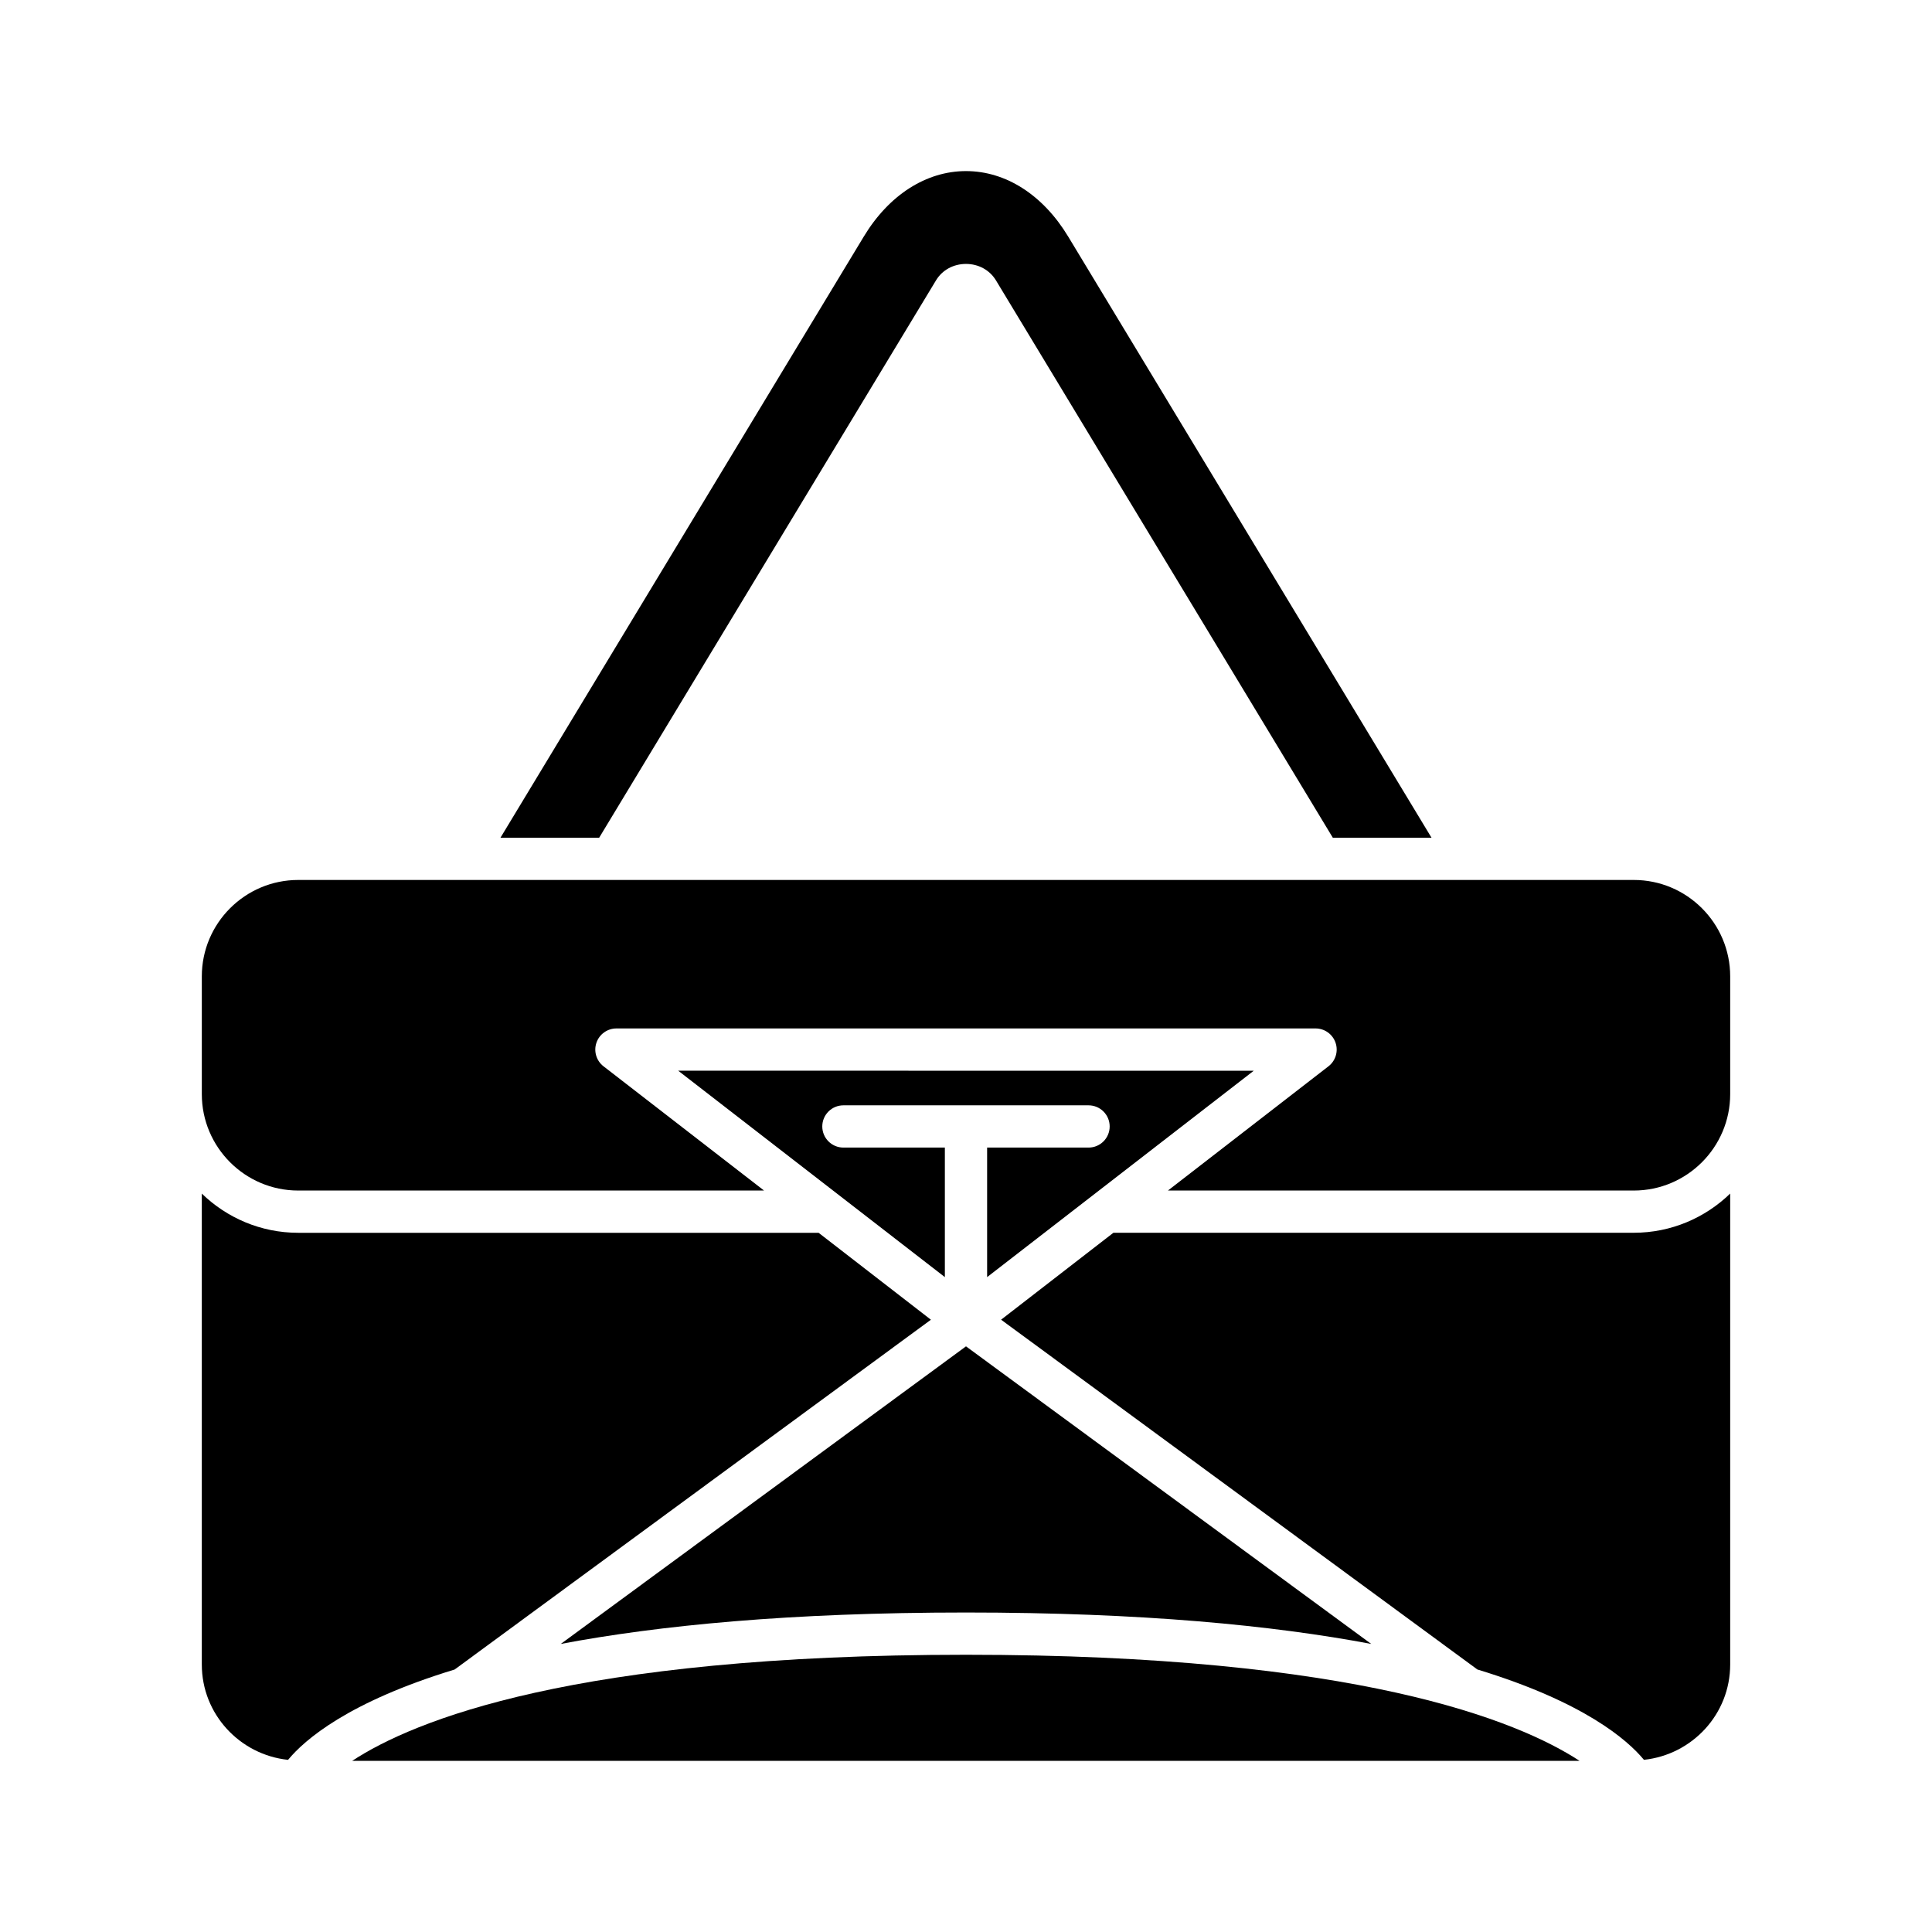 <?xml version="1.0" encoding="UTF-8"?>
<!-- Uploaded to: SVG Repo, www.svgrepo.com, Generator: SVG Repo Mixer Tools -->
<svg fill="#000000" width="800px" height="800px" version="1.1" viewBox="144 144 512 512" xmlns="http://www.w3.org/2000/svg">
 <g>
  <path d="m400 189.34c-10.555 0-20.434 6.332-27.094 17.363l-96.277 159.3h26.156l89.277-147.72c1.645-2.719 4.609-4.34 7.934-4.34h0.004c3.324 0 6.289 1.629 7.934 4.352l89.277 147.71h26.156l-96.273-159.29c-6.664-11.043-16.539-17.375-27.094-17.375z"/>
  <path d="m390.7 493.74-29.762-23.035h-137.91c-9.926 0-18.93-3.973-25.547-10.391v124.79c0 13.164 10.047 23.91 22.855 25.277 4.379-5.305 15.934-15.355 44.145-23.941z"/>
  <path d="m432.48 448.12h-26.883v34.328l70.664-54.695-152.53-0.004 70.668 54.699v-34.328h-26.887c-3.09 0-5.598-2.504-5.598-5.598s2.508-5.598 5.598-5.598h64.965c3.09 0 5.598 2.504 5.598 5.598s-2.504 5.598-5.598 5.598z"/>
  <path d="m292.61 579.66c25.965-4.902 60.727-8.328 107.39-8.328 46.656 0 81.422 3.426 107.39 8.328l-107.39-78.863z"/>
  <path d="m400 582.53c-103.91 0-146.39 17.422-162.68 28.121h325.29c-16.379-10.699-58.941-28.121-162.6-28.121z"/>
  <path d="m439.06 470.7-29.762 23.035 126.22 92.695c28.211 8.586 39.762 18.637 44.145 23.941 12.809-1.367 22.855-12.113 22.855-25.277v-124.79c-6.617 6.418-15.625 10.391-25.551 10.391z"/>
  <path d="m576.96 377.2h-353.93c-14.086 0-25.547 11.465-25.547 25.551v31.203c0 14.086 11.461 25.551 25.547 25.551h123.45l-42.547-32.93c-1.891-1.465-2.644-3.973-1.871-6.238 0.773-2.269 2.902-3.789 5.297-3.789h185.28c2.394 0 4.523 1.52 5.297 3.789 0.773 2.262 0.023 4.773-1.871 6.238l-42.547 32.93h123.45c14.086 0 25.551-11.465 25.551-25.551v-31.203c0.004-14.086-11.457-25.551-25.547-25.551z"/>
 </g>
</svg>